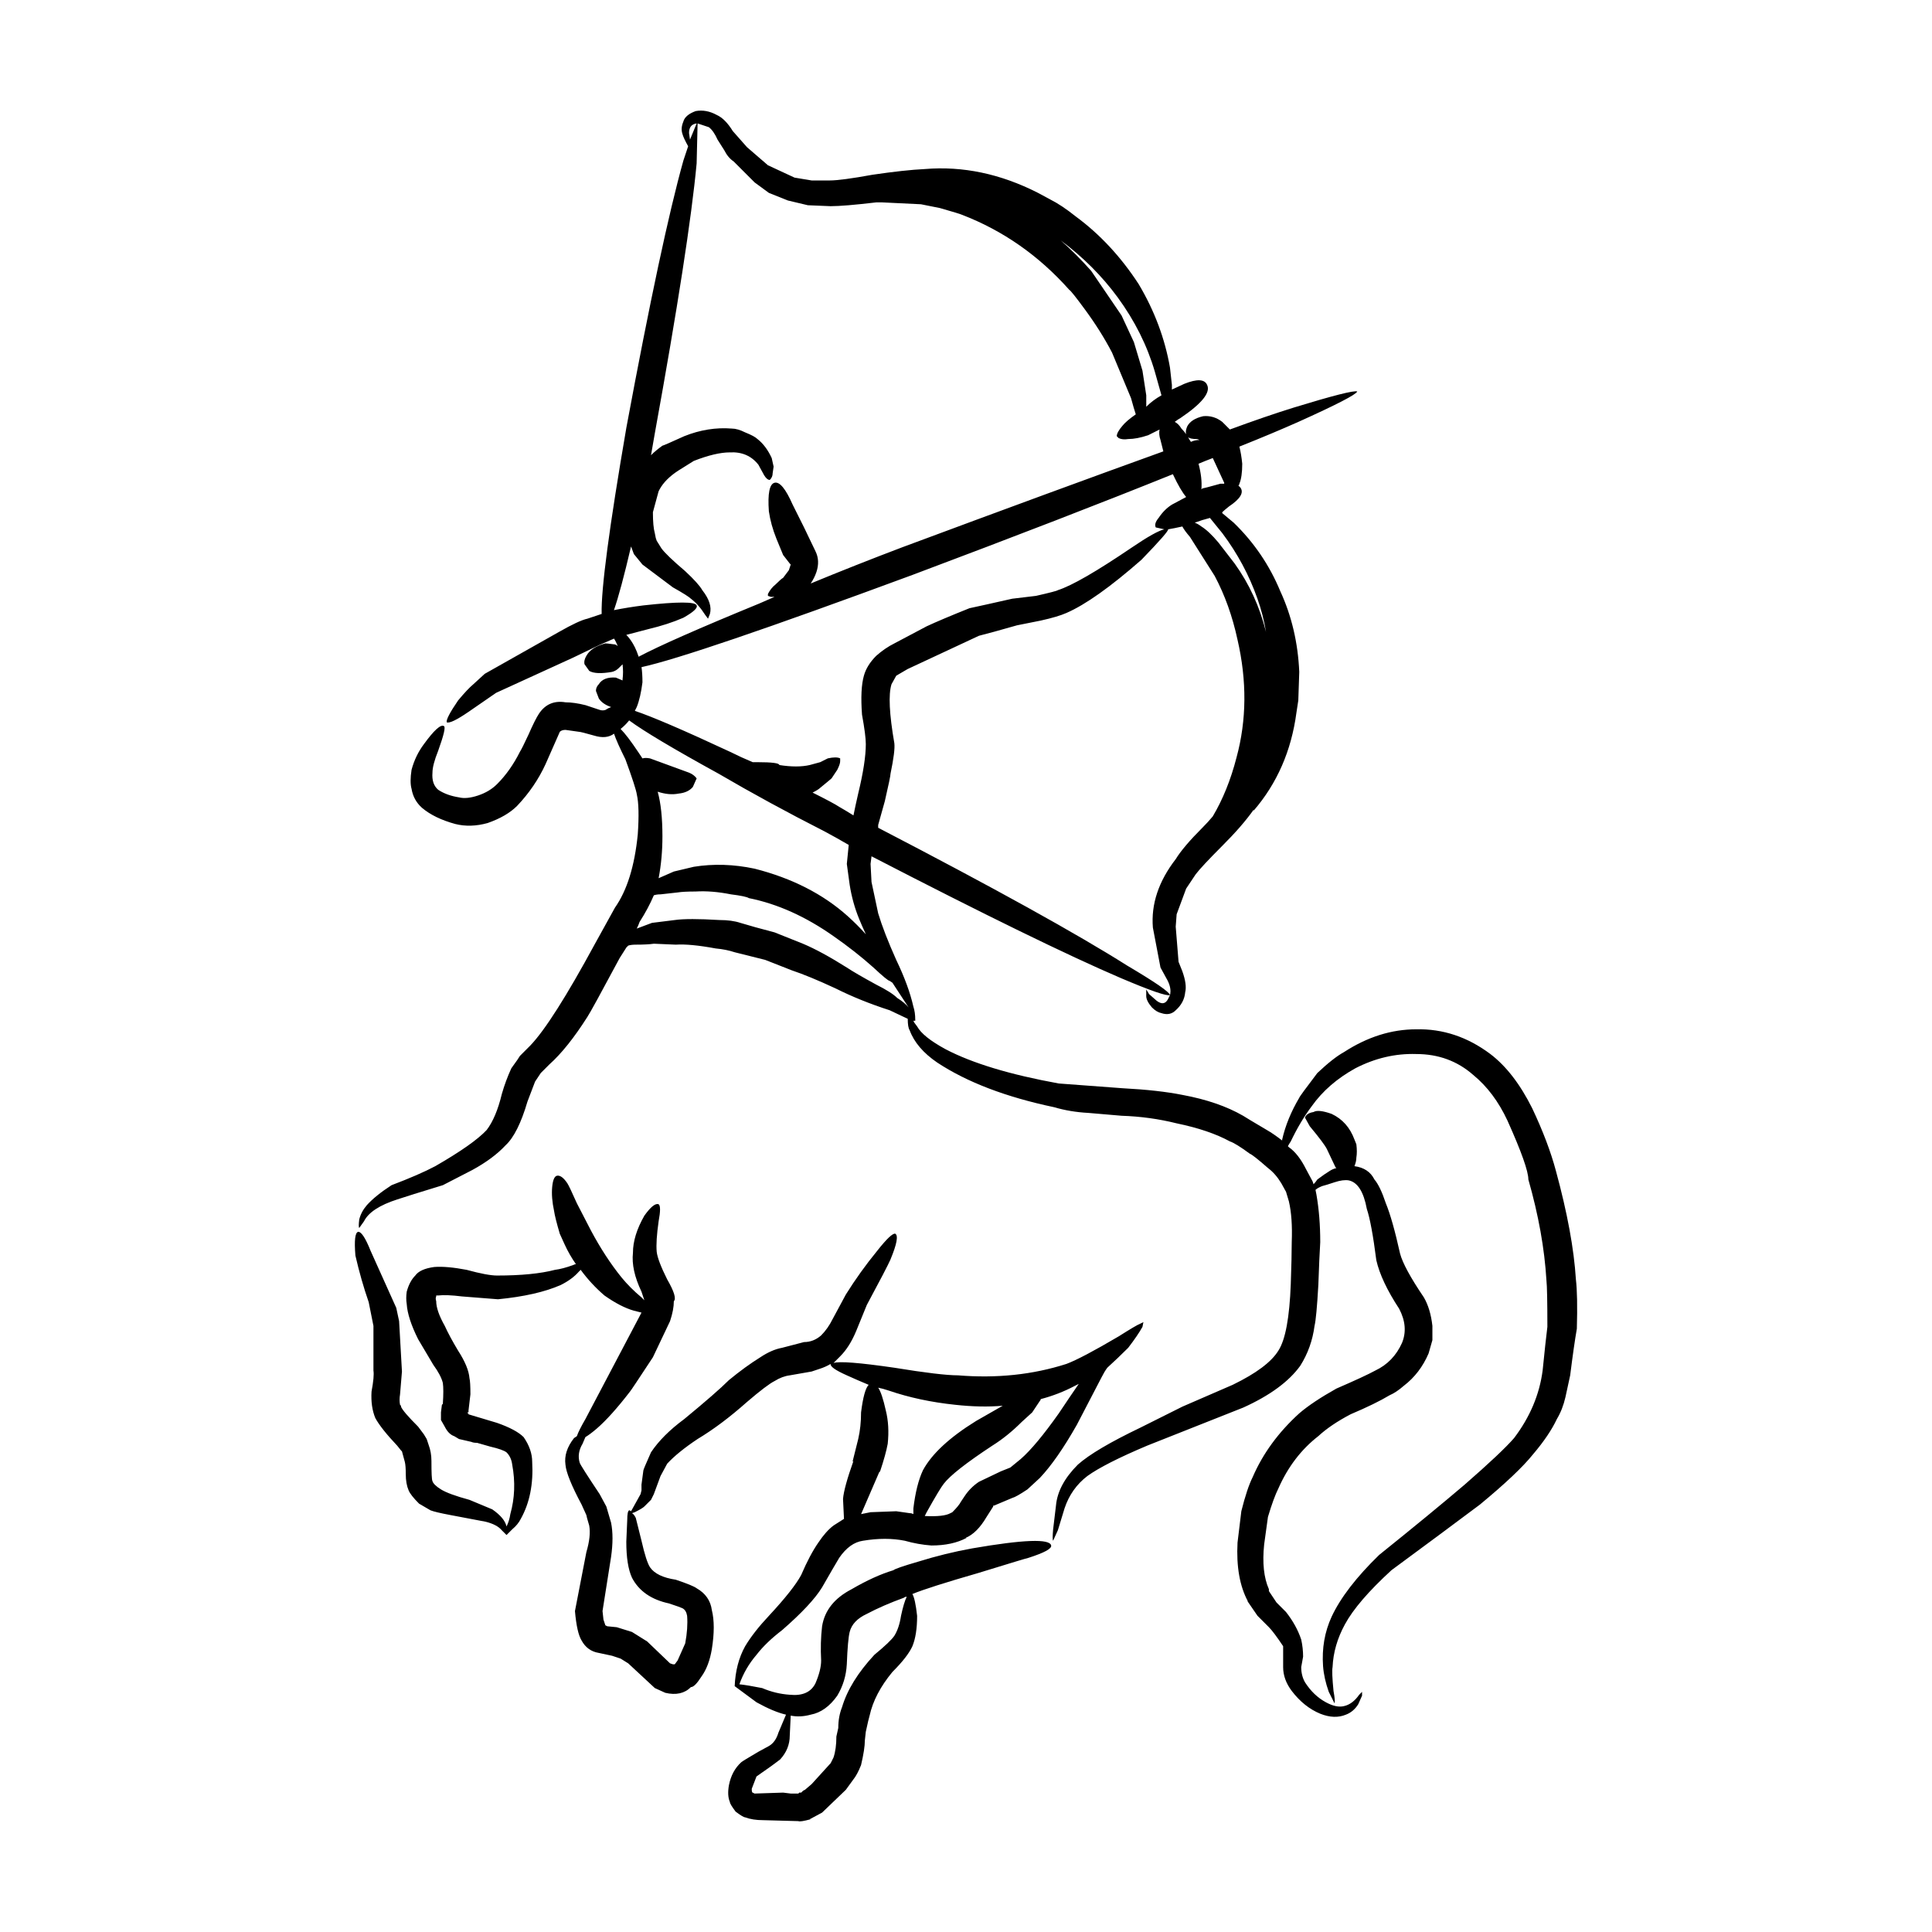 <?xml version="1.0" encoding="UTF-8"?>
<!-- Uploaded to: SVG Repo, www.svgrepo.com, Generator: SVG Repo Mixer Tools -->
<svg fill="#000000" width="800px" height="800px" version="1.1" viewBox="144 144 512 512" xmlns="http://www.w3.org/2000/svg">
 <path d="m467.92 285.29-3.273-4.031c-1.344 0.336-2.688 0.758-4.031 1.258 0.504 0.168 1.094 0.504 1.766 1.008 1.344 0.84 2.856 2.269 4.535 4.281l4.281 5.543c3.863 5.371 6.633 11.418 8.312 18.137-0.504-3.019-1.258-5.961-2.269-8.816-2.184-6.211-5.289-12.008-9.32-17.379zm-2.519-19.902c-1.344 0.504-2.602 1.008-3.777 1.512 0.672 2.519 0.926 4.785 0.758 6.801l0.25-0.25c0.168 0 1.766-0.422 4.789-1.258h1.008l-0.004-0.254zm-6.551-5.543c0.168 0.336 0.422 0.758 0.754 1.258 0.672-0.336 1.426-0.5 2.269-0.5-0.336-0.168-0.59-0.254-0.754-0.254-1.176 0-1.93-0.168-2.269-0.504zm-25.691-44.082 8.062 11.84 3.273 7.055 2.269 7.559 1.008 6.551v3.023c1.176-1.176 2.519-2.184 4.031-3.023l-1.766-6.297c-2.016-6.887-5.289-13.438-9.824-19.648-4.195-5.711-9.234-10.746-15.113-15.113 2.684 2.344 5.371 5.035 8.059 8.055zm-49.629 351.66c-3.691 1.344-6.969 2.769-9.824 4.281-2.519 1.172-4.031 2.769-4.535 4.785-0.336 1.344-0.59 4.199-0.758 8.566-0.168 3.023-1.008 5.793-2.519 8.312-2.016 2.856-4.367 4.535-7.055 5.039-1.848 0.504-3.609 0.59-5.289 0.25l-0.254 5.293c0 2.352-0.84 4.449-2.519 6.297-1.512 1.176-3.609 2.688-6.297 4.535l-1.258 3.273c0 0.672 0.086 1.008 0.254 1.008l0.504 0.25 7.559-0.25 2.019 0.25h2.016l0.25-0.25h0.504l0.504-0.504 0.504-0.25 1.766-1.512 5.039-5.543 0.754-1.512c0.504-1.512 0.754-3.359 0.754-5.543l0.504-2.266c0-2.016 0.336-3.863 1.008-5.543 1.344-4.535 4.199-9.152 8.566-13.855 2.856-2.352 4.617-4.031 5.289-5.039 0.84-1.344 1.43-3.106 1.766-5.293 0.504-2.348 1.008-4.031 1.512-5.039-0.34 0.004-0.59 0.09-0.762 0.258zm6.047-22.672c-0.168 0.336-0.336 0.672-0.504 1.008 3.359 0.168 5.625-0.082 6.801-0.754l0.504-0.25c1.176-1.176 1.93-2.102 2.266-2.773l1.008-1.512c1.008-1.512 2.269-2.769 3.777-3.777 2.856-1.344 4.789-2.269 5.793-2.769l2.519-1.008 2.773-2.269c2.688-2.348 6.043-6.383 10.078-12.09 2.016-3.023 3.777-5.625 5.289-7.809-0.336 0.168-0.672 0.336-1.008 0.504-2.856 1.512-5.879 2.688-9.066 3.523 0 0.168-0.082 0.336-0.25 0.504l-2.016 3.023-2.769 2.519c-2.519 2.519-5.121 4.617-7.809 6.297-6.887 4.535-11.168 7.891-12.848 10.078-0.676 0.836-2.188 3.356-4.539 7.555zm-10.074-32.242c-1.008-0.336-1.93-0.59-2.769-0.758 0.672 1.008 1.344 3.023 2.016 6.047 0.672 2.688 0.84 5.625 0.504 8.816-0.336 1.848-1.008 4.281-2.016 7.305l-0.25 0.25-4.793 11.086 2.519-0.504 6.801-0.254 3.531 0.504c0.336 0 0.672 0.082 1.008 0.254v-1.512c0.504-4.195 1.344-7.559 2.519-10.078 2.352-4.367 7.055-8.734 14.109-13.098l7.055-4.031c-3.863 0.336-8.062 0.25-12.594-0.25-6.391-0.672-12.266-1.93-17.641-3.777zm0.504-34.766c-0.672 1.512-2.773 5.543-6.297 12.094l-2.773 6.801c-1.172 2.856-2.602 5.125-4.281 6.801l-1.766 1.766c1.512-0.504 6.887-0.082 16.121 1.258 8.23 1.344 13.855 2.016 16.879 2.016 10.242 0.84 19.816-0.168 28.719-3.023 2.688-1.008 7.305-3.441 13.855-7.305 3.191-2.016 5.039-3.106 5.543-3.273l1.008-0.504-0.25 1.258c-0.84 1.512-2.102 3.359-3.777 5.543-1.848 1.848-3.695 3.609-5.543 5.289-0.504 0.672-1.008 1.512-1.512 2.519l-6.551 12.594c-3.523 6.215-6.801 10.914-9.824 14.105l-3.277 3.023c-2.016 1.344-3.359 2.102-4.031 2.269l-4.789 2.016h-0.25v0.25l-1.766 2.773c-1.676 2.856-3.523 4.699-5.543 5.543h0.254c-2.519 1.344-5.625 2.016-9.32 2.016-2.352-0.168-4.699-0.59-7.055-1.258-3.359-0.672-7.055-0.672-11.086 0-2.352 0.336-4.449 1.848-6.297 4.535-1.008 1.68-2.519 4.281-4.535 7.809-1.848 3.023-5.375 6.801-10.582 11.336-2.856 2.184-5.121 4.367-6.801 6.551-2.016 2.352-3.523 4.953-4.535 7.809 1.512 0.168 3.527 0.504 6.047 1.008 2.352 1.008 4.785 1.594 7.305 1.766 3.359 0.336 5.625-0.672 6.801-3.023 1.008-2.352 1.512-4.367 1.512-6.047-0.168-3.191-0.086-6.215 0.25-9.066 0.672-4.199 3.273-7.473 7.809-9.824 4.031-2.352 7.727-4.031 11.086-5.039 0.336-0.336 2.519-1.094 6.547-2.266 4.871-1.512 9.656-2.688 14.359-3.527 13.605-2.352 20.574-2.602 20.906-0.754 0.168 0.84-1.848 1.93-6.043 3.273-0.168 0-4.621 1.344-13.352 4.031-8.734 2.519-14.527 4.367-17.383 5.543 0.504 0.84 0.922 2.773 1.258 5.793 0 3.359-0.422 6.047-1.258 8.062-0.84 1.848-2.602 4.117-5.289 6.801-3.191 3.863-5.207 7.723-6.047 11.586-0.168 0.504-0.504 1.93-1.008 4.281l-0.25 2.269c0 1.512-0.336 3.695-1.008 6.547-0.672 1.68-1.344 2.941-2.016 3.777l-2.016 2.773-6.297 6.043-3.266 1.754h0.25c-1.848 0.504-2.938 0.672-3.273 0.504l-9.32-0.254c-1.848 0-3.441-0.25-4.785-0.754-0.336 0-1.176-0.504-2.519-1.512-1.008-1.344-1.512-2.184-1.512-2.519-0.504-1.176-0.59-2.688-0.25-4.535 0.504-2.519 1.594-4.535 3.273-6.047 0.168-0.168 1.68-1.094 4.535-2.769l2.773-1.512c1.172-0.672 2.016-1.848 2.519-3.523l2.016-4.789c-2.184-0.504-4.789-1.598-7.809-3.273l-5.793-4.281c0.168-4.031 1.094-7.559 2.773-10.582 1.512-2.519 3.609-5.207 6.297-8.062 4.367-4.699 7.219-8.312 8.562-10.832 1.512-3.523 3.023-6.383 4.535-8.562 1.344-2.016 2.688-3.527 4.031-4.535l2.769-1.762-0.254-5.289c0.168-2.016 1.094-5.371 2.769-10.078l-0.254 0.254 1.512-6.047c0.504-2.184 0.754-4.535 0.754-7.055 0.504-4.031 1.176-6.465 2.016-7.305-2.016-0.84-3.949-1.676-5.797-2.519-3.019-1.344-4.449-2.352-4.281-3.023-0.84 0.504-1.766 0.926-2.773 1.258l-2.266 0.758-5.789 1.012c-1.344 0.168-2.688 0.672-4.031 1.512-1.344 0.672-3.777 2.519-7.305 5.539-4.535 4.031-8.898 7.305-13.098 9.824-3.527 2.352-6.215 4.535-8.062 6.547-1.008 1.848-1.598 2.941-1.766 3.277l-1.766 4.785-0.754 1.512-1.766 1.762c-0.336 0.336-1.176 0.84-2.519 1.512l-0.75 0.254c0.336 0.168 0.672 0.59 1.008 1.258l1.512 6.047c0.84 3.695 1.598 6.043 2.269 7.055 1.172 1.68 3.441 2.769 6.801 3.273 3.023 1.008 4.871 1.766 5.543 2.269 2.352 1.344 3.695 3.273 4.031 5.793 0.672 2.688 0.672 6.129 0 10.328-0.504 3.023-1.43 5.457-2.773 7.305-1.176 1.848-2.098 2.769-2.769 2.769-1.68 1.68-3.945 2.184-6.801 1.512l-2.769-1.258-7.055-6.551-2.016-1.258-2.266-0.754-3.527-0.754c-2.016-0.336-3.527-1.426-4.535-3.273-0.84-1.344-1.426-3.945-1.766-7.809l3.023-15.621c0.84-2.856 1.094-5.207 0.754-7.055-0.504-1.676-0.754-2.602-0.754-2.769l-1.258-2.769c-2.688-5.039-4.117-8.566-4.281-10.582-0.336-2.352 0.422-4.703 2.269-7.055l0.754-0.504c0.336-1.008 1.094-2.519 2.266-4.535l14.863-28.215c-0.672-0.168-1.344-0.336-2.016-0.504-2.352-0.672-4.953-2.016-7.809-4.031-2.348-2.016-4.449-4.281-6.297-6.801-0.168 0.168-0.336 0.336-0.5 0.504-1.176 1.344-2.773 2.519-4.789 3.523-4.199 1.848-9.738 3.106-16.625 3.777-0.168 0-3.359-0.25-9.574-0.754-2.688-0.336-4.785-0.422-6.297-0.25h-0.5v0.25c-0.168 0.336-0.168 0.754 0 1.258 0 1.68 0.754 3.863 2.266 6.547 0.84 1.848 2.016 4.031 3.527 6.551 1.848 2.856 2.856 5.289 3.023 7.305 0.168 0.672 0.25 2.102 0.25 4.281l-0.504 4.281v0.504l-0.258 0.012v0.25h0.25v0.254l7.559 2.266c3.359 1.176 5.711 2.434 7.055 3.777 1.512 2.184 2.269 4.367 2.269 6.551 0.336 5.879-0.672 10.914-3.023 15.113-0.504 1.008-1.258 1.93-2.266 2.769l-1.512 1.512-1.258-1.258c-0.84-1.008-2.266-1.762-4.281-2.266l-9.32-1.766c-2.688-0.504-4.449-0.922-5.293-1.258l-3.027-1.766c-1.512-1.512-2.434-2.688-2.769-3.523-0.504-1.176-0.754-2.606-0.754-4.281 0-1.512-0.082-2.602-0.254-3.273l-0.754-2.773-0.254-0.254-1.008-1.258c-2.856-3.023-4.785-5.457-5.793-7.305-0.84-2.016-1.176-4.367-1.008-7.055 0.504-2.688 0.672-4.535 0.504-5.543v-11.84l-1.258-6.297c-1.344-3.863-2.519-7.977-3.523-12.344-0.336-4.031-0.086-6.129 0.754-6.297 0.84 0 1.93 1.676 3.273 5.039l6.801 15.113 0.754 3.523 0.754 13.352-0.504 6.047c-0.168 1.008-0.168 1.93 0 2.773l0.254 0.25v0.25c0.336 0.84 1.848 2.606 4.535 5.293l1.512 2.016 0.758 1.258 0.5 1.512c0.504 1.344 0.758 2.773 0.758 4.281 0 3.191 0.082 4.953 0.25 5.293 0.168 0.672 0.922 1.426 2.269 2.266 1.344 0.84 3.863 1.766 7.559 2.773l6.043 2.519c2.184 1.512 3.445 3.019 3.777 4.535 0.504-1.008 0.84-2.102 1.008-3.273 1.176-4.199 1.344-8.566 0.504-13.098-0.168-1.344-0.672-2.434-1.512-3.273-0.672-0.504-2.098-1.008-4.281-1.512l-3.523-1.008c-0.672 0-1.176-0.086-1.512-0.254l-3.273-0.754-1.258-0.754c-1.008-0.336-1.848-1.176-2.519-2.519l-1.008-1.766v-2.016l0.25-2.016 0.25-0.254c0.168-2.519 0.168-4.367 0-5.543-0.336-1.344-1.172-2.938-2.519-4.785l-4.031-6.801c-1.848-3.695-2.856-6.801-3.023-9.32-0.168-1.008-0.168-2.098 0-3.273 0.504-1.848 1.258-3.273 2.269-4.281 0.84-1.176 2.519-1.93 5.039-2.266 2.184-0.168 5.039 0.082 8.562 0.754 3.695 1.008 6.383 1.512 8.062 1.512 6.383 0 11.504-0.504 15.367-1.512 1.344-0.168 2.938-0.59 4.785-1.258 0.336-0.168 0.59-0.254 0.754-0.254-1.172-1.676-2.184-3.441-3.019-5.289l-1.258-2.769c-0.84-2.856-1.344-4.871-1.512-6.047-0.504-2.352-0.672-4.449-0.504-6.297 0.168-1.848 0.59-2.856 1.258-3.023 0.84-0.168 1.766 0.504 2.773 2.016 0.336 0.504 1.176 2.269 2.519 5.293l3.777 7.305c2.519 4.703 5.207 8.816 8.062 12.344 1.512 1.848 3.273 3.609 5.289 5.289 0.168 0.168 0.422 0.422 0.754 0.758l-0.754-2.269c-1.848-3.863-2.602-7.305-2.269-10.328 0-3.023 1.008-6.297 3.023-9.824 1.68-2.352 2.941-3.359 3.777-3.023 0.504 0.336 0.504 1.848 0 4.535-0.504 3.527-0.672 6.215-0.504 8.062 0.168 1.512 1.094 3.945 2.773 7.305 1.848 3.191 2.434 5.121 1.766 5.793 0 1.512-0.336 3.273-1.008 5.289l-4.543 9.566c-3.863 5.879-5.879 8.898-6.047 9.066-3.359 4.367-6.297 7.641-8.816 9.824-1.176 1.008-2.184 1.762-3.023 2.266l-0.754 1.766c-1.008 1.68-1.258 3.359-0.754 5.039 0.168 0.504 1.93 3.273 5.289 8.312l1.766 3.273 1.258 4.281c0.504 2.519 0.504 5.543 0 9.07l-2.266 14.355 0.25 2.269 0.504 1.512 0.504 0.254 2.519 0.25 4.031 1.258 4.031 2.519 6.047 5.793 0.754 0.254h0.504l0.754-1.008 2.016-4.535c0.504-2.688 0.672-5.121 0.504-7.305-0.168-1.008-0.59-1.676-1.258-2.016-0.336-0.168-1.512-0.59-3.523-1.258-4.703-1.008-7.977-3.273-9.824-6.801-1.008-2.184-1.512-5.371-1.512-9.57l0.25-5.793c0-1.512 0.168-2.352 0.504-2.519 0.168 0 0.336 0.082 0.504 0.25l2.519-4.535 0.25-1.008-0.004-1.512 0.504-3.777c0-0.168 0.672-1.766 2.016-4.785 2.016-3.023 4.953-5.965 8.816-8.816 5.711-4.703 9.656-8.145 11.84-10.328 2.856-2.352 5.625-4.367 8.312-6.043 2.016-1.344 3.945-2.184 5.793-2.519l5.793-1.512c1.68 0 3.191-0.59 4.535-1.766 1.172-1.172 2.184-2.602 3.019-4.281l3.527-6.551c2.519-4.031 5.289-7.891 8.312-11.586 2.519-3.191 4.117-4.703 4.789-4.535 0.84 0.5 0.418 2.766-1.258 6.797zm-51.641-97.484c-2.184 0-3.777 0.082-4.789 0.25l-4.535 0.504c-0.672 0-1.258 0.082-1.766 0.25-1.008 2.352-2.266 4.703-3.777 7.055-0.168 0.504-0.418 1.094-0.754 1.766l4.031-1.512 6.047-0.754c2.352-0.336 6.297-0.336 11.84 0 2.184 0 4.031 0.25 5.543 0.754 2.184 0.672 5.207 1.512 9.066 2.519l7.559 3.023c3.191 1.344 7.055 3.441 11.586 6.297 1.512 1.008 4.117 2.519 7.809 4.535 2.688 1.344 4.535 2.519 5.543 3.523 1.344 0.84 2.348 1.68 3.019 2.519l-4.281-6.547-0.754-0.508c-0.336 0-1.762-1.176-4.281-3.523-3.191-2.856-6.719-5.625-10.582-8.316-7.391-5.207-14.863-8.562-22.422-10.078-0.504-0.336-2.098-0.672-4.785-1.008-3.356-0.668-6.465-0.922-9.316-0.75zm-17.633-45.344c-0.672 0.84-1.426 1.594-2.269 2.266 1.176 1.176 2.773 3.273 4.789 6.297 0.336 0.504 0.672 1.008 1.008 1.512 0.504-0.168 1.176-0.168 2.016 0l10.328 3.777c0.84 0.336 1.512 0.84 2.016 1.512l-1.008 2.269c-0.84 1.008-2.102 1.594-3.777 1.762-1.68 0.336-3.527 0.168-5.543-0.5 0.84 3.019 1.258 6.969 1.258 11.836 0 3.863-0.336 7.559-1.008 11.086l4.031-1.766 5.289-1.258c5.207-0.84 10.582-0.672 16.121 0.504 9.906 2.519 18.137 6.719 24.688 12.594 1.676 1.512 3.273 3.106 4.785 4.789-0.84-1.848-1.426-3.191-1.762-4.031-1.176-2.856-2.016-5.879-2.519-9.066l-0.758-5.543 0.504-5.039c-2.016-1.176-4.113-2.352-6.297-3.527-9.91-5.039-19.312-10.16-28.215-15.363-11.922-6.551-19.812-11.254-23.676-14.109zm65.496-17.133c1.512-1.344 3.106-2.434 4.785-3.273l8.566-4.535c2.519-1.176 6.297-2.769 11.336-4.789 2.352-0.5 6.129-1.344 11.336-2.519l6.297-0.754c3.695-0.84 5.625-1.344 5.793-1.512 3.695-1.176 10.242-4.953 19.648-11.336 4.199-2.856 7.055-4.449 8.566-4.789l-2.269-0.504c-0.336-0.672-0.082-1.512 0.758-2.519 1.008-1.512 2.184-2.688 3.523-3.523l3.777-2.016c-1.008-1.176-2.184-3.191-3.523-6.047-18.305 7.391-41.312 16.289-69.023 26.699-38.625 14.277-62.555 22.422-71.793 24.434 0.168 1.176 0.25 2.519 0.25 4.031-0.336 2.688-0.84 4.867-1.512 6.547-0.168 0.336-0.336 0.672-0.504 1.008 4.535 1.512 12.934 5.121 25.191 10.832 2.016 1.008 4.031 1.93 6.047 2.769h1.258c3.863 0 5.793 0.254 5.793 0.754 3.191 0.504 5.879 0.504 8.062 0l2.769-0.754 2.016-1.008c1.512-0.336 2.606-0.336 3.277 0v0.754c0 0.504-0.254 1.258-0.758 2.266l-1.512 2.269c-0.168 0.168-1.176 1.008-3.023 2.519-0.336 0.336-1.008 0.754-2.016 1.258 3.695 1.848 6.047 3.106 7.055 3.777 1.176 0.672 2.434 1.426 3.777 2.269 0.336-1.68 0.754-3.609 1.258-5.797 1.344-5.539 2.016-9.906 2.016-13.098 0-1.512-0.336-4.117-1.008-7.809-0.336-4.535-0.168-7.977 0.504-10.328 0.508-1.832 1.598-3.598 3.281-5.277zm-49.629-138.55 0.254 1.766 1.766-4.281c-1.348 0.168-2.019 1.004-2.019 2.516zm5.289-1.512-3.019-1.008-0.254 10.582c-1.344 14.441-5.039 38.289-11.082 71.543-0.336 1.848-0.672 3.777-1.008 5.793 0.84-0.84 1.848-1.68 3.023-2.519 0.168 0 2.098-0.84 5.793-2.519 4.199-1.68 8.395-2.352 12.594-2.016 1.008 0 2.184 0.336 3.527 1.008 1.676 0.672 2.769 1.258 3.273 1.766 1.512 1.176 2.769 2.856 3.777 5.039l0.504 2.269-0.254 1.766c0 0.672-0.25 1.258-0.754 1.762-0.504 0-1.008-0.418-1.512-1.258l-1.512-2.769c-1.848-2.352-4.367-3.441-7.559-3.273-2.519 0-5.711 0.754-9.57 2.266l-4.031 2.519c-2.352 1.512-4.031 3.191-5.039 5.039l-0.254 0.504-1.504 5.531c0 2.519 0.168 4.367 0.504 5.543l0.25 1.258 0.25 0.754 1.258 2.016c0.84 1.176 2.941 3.191 6.297 6.047 2.352 2.184 3.863 3.863 4.535 5.039 1.848 2.352 2.519 4.449 2.016 6.297l-0.504 1.258-0.75-1.004c-1.176-1.848-2.434-3.273-3.777-4.281-0.504-0.5-2.102-1.512-4.789-3.019l-8.062-6.047-2.266-2.773-0.754-2.016c-1.848 7.894-3.359 13.52-4.535 16.879 2.519-0.504 5.125-0.922 7.809-1.258 9.066-1.008 13.77-1.008 14.105 0 0.336 0.672-0.84 1.766-3.523 3.273-2.688 1.176-5.797 2.184-9.32 3.023l-5.793 1.512c0.84 0.84 1.594 1.93 2.266 3.273 0.336 0.672 0.672 1.512 1.008 2.519 5.371-2.856 16.035-7.559 31.992-14.109 1.172-0.5 2.519-1.09 4.031-1.762h-1.012l-0.754-0.254v-0.504c0.504-1.008 1.176-1.848 2.016-2.519 1.008-1.008 1.68-1.594 2.016-1.762l1.512-2.016 0.504-1.512-0.254-0.25-1.762-2.269-1.766-4.285c-1.008-2.519-1.68-4.953-2.016-7.305-0.336-4.703 0.168-7.223 1.512-7.559 1.344-0.336 2.941 1.594 4.789 5.793l3.019 6.043c0.168 0.336 1.176 2.434 3.023 6.297 0.84 1.68 0.926 3.527 0.254 5.543-0.336 1.008-0.84 2.016-1.512 3.023 7.723-3.191 15.785-6.383 24.184-9.57 27.539-10.242 50.633-18.727 69.273-25.445l-0.758-3.016c-0.336-1.008-0.418-1.93-0.25-2.773-1.008 0.504-2.016 1.008-3.023 1.512-2.016 0.672-3.777 1.008-5.289 1.008-1.008 0.168-1.848 0.082-2.519-0.25l-0.504-0.504c0-0.672 0.504-1.598 1.512-2.769 0.672-0.84 1.848-1.848 3.527-3.023-0.336-1.008-0.754-2.434-1.258-4.281l-5.039-12.09c-2.016-3.863-4.449-7.723-7.305-11.59-2.348-3.191-3.691-4.867-4.031-5.039-8.062-9.066-17.551-15.703-28.465-19.898-0.336-0.168-2.269-0.754-5.793-1.766l-5.039-1.008-10.328-0.5h-1.512c-5.711 0.672-9.742 1.008-12.09 1.008l-6.047-0.25-5.289-1.258-5.039-2.016-3.777-2.773-5.547-5.547c-1.008-0.672-1.848-1.676-2.519-3.019l-1.762-2.773c-0.672-1.512-1.426-2.606-2.269-3.277zm-6.797-1.508c0.336-1.176 1.426-2.102 3.273-2.773 1.848-0.336 3.695 0 5.543 1.008 1.512 0.672 2.938 2.098 4.281 4.281l3.777 4.281 5.543 4.789 7.051 3.273 4.535 0.754h4.785c2.016 0 5.793-0.5 11.336-1.512 5.711-0.84 10.328-1.344 13.855-1.512 10.078-0.84 20.07 1.258 29.977 6.297l3.273 1.762c2.016 1.008 4.281 2.519 6.801 4.535 6.383 4.699 11.922 10.664 16.625 17.883 4.199 7.055 6.969 14.441 8.312 22.168l0.504 4.535v1.258l3.273-1.512c3.359-1.344 5.375-1.258 6.047 0.25 1.008 2.016-1.344 4.953-7.055 8.816-0.336 0.168-0.84 0.504-1.512 1.008 0.672 0.336 1.258 0.922 1.766 1.766 0.504 0.504 0.926 1.008 1.258 1.512-0.168-0.504-0.082-1.176 0.254-2.016 0.672-1.344 2.098-2.269 4.281-2.769 1.848-0.168 3.527 0.336 5.039 1.512l2.016 2.016c6.383-2.352 12.008-4.281 16.875-5.793 10.414-3.191 16.039-4.617 16.879-4.281-0.336 0.84-5.543 3.527-15.617 8.062-4.535 2.016-9.738 4.199-15.617 6.547 0.336 1.344 0.59 2.856 0.754 4.535 0 2.348-0.254 4.113-0.754 5.289 0 0.168-0.086 0.336-0.254 0.504 0.168 0.168 0.336 0.336 0.504 0.504 1.008 1.344 0 3.019-3.023 5.039-0.84 0.672-1.426 1.172-1.766 1.512v0.25l3.023 2.519c5.375 5.207 9.488 11.254 12.344 18.137 3.023 6.551 4.699 13.688 5.039 21.41l-0.254 7.559-0.5 3.273c-1.344 10.078-5.125 18.727-11.336 25.949l0.004-0.25c-2.016 2.856-4.789 6.047-8.316 9.57-3.691 3.695-6.043 6.215-7.055 7.559l-2.519 3.777-2.519 6.801-0.246 3.277 0.754 9.32 1.008 2.519c0.84 2.352 1.09 4.199 0.754 5.543-0.168 1.848-1.008 3.441-2.519 4.789-1.008 1.008-2.269 1.258-3.777 0.754-0.84-0.168-1.68-0.672-2.519-1.512-1.008-1.172-1.512-2.184-1.512-3.019v-1.766l0.758 1.258 2.016 1.766c1.344 1.008 2.352 0.84 3.023-0.504 0.168-0.336 0.336-0.672 0.5-1.008 0.336-1.344 0-2.856-1.008-4.535l-1.512-2.769-2.016-10.582c-0.504-6.215 1.512-12.262 6.047-18.137 1.344-2.184 3.695-4.953 7.055-8.312 1.008-1.008 1.93-2.016 2.769-3.023 2.688-4.535 4.789-9.738 6.297-15.617 2.688-9.91 2.773-20.32 0.254-31.234-1.344-6.215-3.359-11.84-6.047-16.879l-6.547-10.328c-1.008-1.172-1.68-2.098-2.016-2.769-1.512 0.336-2.773 0.59-3.777 0.754 0.168 0.336-2.184 3.023-7.055 8.062-8.23 7.219-14.859 11.922-19.898 14.105-1.512 0.672-3.777 1.344-6.801 2.016l-6.297 1.258c-4.699 1.344-8.062 2.266-10.078 2.769l-18.895 8.816-3.023 1.766c-0.672 1.176-1.094 1.93-1.258 2.266-0.84 2.688-0.59 7.894 0.754 15.617 0.168 1.344-0.168 4.031-1.008 8.062 0 0.504-0.504 2.941-1.512 7.305l-1.762 6.297v0.754c30.73 15.953 52.73 28.129 65.996 36.527 7.391 4.367 11.168 6.969 11.336 7.809-0.84 0.336-5.207-1.176-13.098-4.535-14.109-6.047-36.109-16.793-66-32.242l-0.254 2.016 0.254 4.789 1.766 8.312c1.008 3.359 2.602 7.473 4.785 12.344 2.184 4.535 3.695 8.648 4.535 12.344 0.336 1.008 0.504 2.184 0.504 3.527v0.25h-0.504l0.254 0.504 0.754 1.008c1.008 1.848 3.527 3.863 7.559 6.047 7.055 3.695 17.047 6.719 29.977 9.066l16.875 1.258c6.383 0.336 11.672 0.926 15.871 1.766 6.383 1.176 11.754 3.023 16.121 5.543 0.504 0.336 2.602 1.598 6.297 3.777 1.176 0.672 2.519 1.598 4.031 2.769v-0.25c0.84-3.695 2.348-7.391 4.535-11.086 0-0.168 1.594-2.348 4.785-6.547 2.856-2.688 5.207-4.535 7.055-5.543 6.211-4.031 12.594-6.043 19.145-6.043 7.055-0.168 13.605 2.016 19.648 6.547 4.199 3.191 7.894 7.977 11.086 14.359 2.856 6.043 4.953 11.586 6.297 16.625 3.023 11.086 4.785 20.656 5.289 28.719 0.336 2.856 0.422 7.219 0.254 13.098-0.504 2.856-1.094 6.969-1.766 12.344l-1.258 5.793c-0.504 2.184-1.258 4.117-2.269 5.797-1.344 2.856-3.441 5.961-6.297 9.32-2.688 3.359-7.391 7.809-14.105 13.352-6.047 4.535-13.855 10.328-23.426 17.379-6.047 5.543-10.164 10.328-12.344 14.359-2.016 3.695-3.106 7.473-3.273 11.336-0.168 0.84-0.082 2.941 0.25 6.297 0.336 1.848 0.422 2.941 0.254 3.273l-1.512-3.023c-0.84-2.348-1.344-4.617-1.512-6.801-0.336-4.703 0.418-9.07 2.266-13.098 2.352-5.039 6.551-10.496 12.594-16.375 9.406-7.559 16.961-13.77 22.672-18.641 6.551-5.711 10.918-9.824 13.098-12.344 4.199-5.543 6.719-11.504 7.559-17.887 0.504-5.039 0.926-8.898 1.258-11.586 0-6.719-0.082-10.832-0.25-12.344-0.504-8.395-2.102-17.297-4.789-26.699 0-2.184-1.848-7.391-5.543-15.617-2.348-5.039-5.371-9.066-9.066-12.09-4.199-3.695-9.238-5.543-15.113-5.543-5.543-0.168-10.914 1.094-16.121 3.777-4.867 2.688-8.73 6.047-11.586 10.078-2.016 2.688-3.863 5.793-5.543 9.32-0.336 0.504-0.59 0.922-0.754 1.258l0.25 0.25c1.68 1.176 3.191 3.106 4.535 5.793l1.762 3.277 0.254 0.754c0.336-0.336 0.672-0.754 1.008-1.258 1.344-1.008 2.434-1.766 3.277-2.269 0.5-0.336 1.09-0.59 1.762-0.754l-0.25-0.25-2.269-4.789c-0.5-1.008-2.016-3.023-4.535-6.047l-1.258-2.266c0-0.168 0.082-0.336 0.254-0.504 0.336-0.504 1.008-0.84 2.016-1.008 0.84-0.5 2.434-0.336 4.785 0.504 2.856 1.344 4.871 3.609 6.047 6.801l0.504 1.258c0.168 1.344 0.168 2.519 0 3.527 0 0.672-0.168 1.426-0.504 2.266 2.519 0.336 4.281 1.512 5.289 3.527 1.008 1.176 2.016 3.273 3.023 6.297 1.176 2.856 2.434 7.305 3.777 13.352 0.672 2.519 2.773 6.383 6.297 11.586 1.176 2.016 1.93 4.535 2.269 7.559v3.777l-1.008 3.527c-1.516 3.531-3.699 6.383-6.555 8.566-1.344 1.172-2.602 2.016-3.777 2.519-2.519 1.512-5.965 3.191-10.328 5.039-3.523 1.848-6.383 3.777-8.562 5.793-4.535 3.523-8.062 8.145-10.582 13.855-0.84 1.676-1.766 4.195-2.769 7.559l-1.008 7.305c-0.504 4.871-0.082 8.816 1.258 11.84v0.504l2.016 3.023 2.519 2.519c1.848 2.352 3.191 4.785 4.031 7.305 0.336 1.512 0.5 3.023 0.5 4.535-0.168 0.84-0.336 1.762-0.5 2.769 0 1.512 0.336 2.856 1.008 4.031 1.512 2.352 3.359 4.117 5.543 5.293 1.848 1.008 3.441 1.344 4.789 1.008 1.512-0.336 2.856-1.344 4.031-3.019l0.754-0.758v1.008l-1.008 2.269c-0.84 1.344-1.93 2.266-3.277 2.769-2.016 0.84-4.281 0.754-6.801-0.25-2.856-1.176-5.375-3.191-7.559-6.047-1.512-2.016-2.269-4.117-2.269-6.297v-5.551c-1.68-2.519-2.941-4.195-3.777-5.039l-3.023-3.023-2.769-4.031 0.25 0.25c-2.184-4.031-3.106-9.234-2.769-15.617l1.008-8.316c1.008-4.031 2.016-7.055 3.023-9.066 2.688-6.215 6.801-11.84 12.344-16.879 2.352-2.016 5.625-4.195 9.824-6.547 5.039-2.184 8.48-3.777 10.328-4.789 3.191-1.512 5.543-3.945 7.055-7.305 1.176-2.856 0.922-5.879-0.754-9.07-3.191-4.871-5.207-9.152-6.047-12.848-0.84-6.551-1.676-11.086-2.519-13.605-0.84-4.535-2.434-7.055-4.785-7.559-1.008-0.168-2.269 0-3.777 0.504-1.512 0.504-2.606 0.84-3.277 1.008-0.84 0.336-1.426 0.672-1.762 1.008l0.25 1.258c0.672 3.863 1.008 8.062 1.008 12.594-0.168 2.688-0.336 6.465-0.504 11.336-0.336 5.879-0.672 9.488-1.008 10.832-0.504 3.863-1.766 7.391-3.777 10.582-3.023 4.199-8.062 7.894-15.113 11.086l-25.441 10.078c-7.559 3.191-12.848 5.879-15.871 8.062-2.856 2.184-4.871 5.039-6.047 8.562l-1.766 5.793-1.258 2.773c-0.168-0.168-0.168-1.176 0-3.023l0.754-6.297c0.336-3.695 2.269-7.305 5.797-10.832 3.019-2.688 8.562-5.965 16.625-9.824l11.086-5.543c7.387-3.191 11.836-5.121 13.352-5.793 6.215-3.023 10.242-6.043 12.09-9.066 1.848-2.856 2.941-8.734 3.273-17.633 0.168-4.871 0.254-8.566 0.254-11.086 0.168-4.367-0.086-7.977-0.758-10.832l-0.754-2.519-1.258-2.269c-1.008-1.676-2.184-3.019-3.523-4.031-2.688-2.352-4.281-3.609-4.789-3.777-2.519-1.848-4.281-2.941-5.289-3.273-3.695-2.016-8.398-3.609-14.109-4.789-4.699-1.176-9.57-1.848-14.609-2.016l-8.816-0.754c-3.191-0.168-6.215-0.672-9.066-1.512-12.766-2.688-23.094-6.633-30.984-11.836-3.691-2.519-6.129-5.375-7.305-8.566-0.336-0.504-0.504-1.512-0.504-3.023l-4.789-2.266c-5.207-1.68-9.988-3.609-14.355-5.797-4.703-2.184-8.566-3.777-11.59-4.785l-7.055-2.773c-3.359-0.84-6.047-1.512-8.062-2.016-1.512-0.504-3.191-0.84-5.039-1.008-4.535-0.84-8.062-1.176-10.582-1.008l-5.793-0.25c-1.176 0.168-2.769 0.25-4.785 0.25-0.84 0-1.512 0.082-2.016 0.25-0.168 0.168-0.336 0.336-0.5 0.504l-1.77 2.785c-5.039 9.406-7.894 14.609-8.566 15.617-3.523 5.543-6.887 9.742-10.078 12.594l-2.266 2.269-1.512 2.269-2.016 5.289c-1.68 5.711-3.609 9.57-5.793 11.586-2.184 2.352-5.121 4.535-8.816 6.551l-7.809 4.027c-6.043 1.848-10.078 3.106-12.09 3.777-4.699 1.512-7.641 3.445-8.816 5.793l-1.258 1.766c-0.168-0.168-0.168-0.922 0-2.266 0.336-1.344 1.008-2.606 2.016-3.777 1.512-1.68 3.695-3.445 6.551-5.293 4.871-1.848 8.734-3.523 11.586-5.039 6.719-3.863 11.254-7.055 13.605-9.57 1.676-2.184 3.023-5.375 4.031-9.57 0.672-2.352 1.512-4.621 2.519-6.801 1.344-1.848 2.102-2.941 2.269-3.273l2.769-2.773c3.863-4.031 9.57-13.012 17.129-26.953l5.293-9.574c3.191-4.535 5.207-11 6.043-19.395 0.336-4.871 0.254-8.398-0.25-10.582-0.168-1.176-1.176-4.281-3.023-9.32-1.512-3.023-2.519-5.289-3.023-6.801-1.344 1.008-3.106 1.176-5.289 0.504-2.352-0.672-3.695-1.008-4.031-1.008l-3.527-0.5c-0.672 0-1.176 0.168-1.512 0.5l-3.777 8.566c-1.848 4.031-4.367 7.723-7.559 11.086-1.848 1.848-4.449 3.359-7.809 4.535-3.023 0.84-5.879 0.922-8.562 0.25-3.695-1.008-6.633-2.434-8.816-4.281-1.512-1.344-2.434-3.019-2.773-5.039-0.336-1.172-0.336-2.856 0-5.039 0.672-2.519 1.766-4.785 3.273-6.801 2.688-3.695 4.449-5.293 5.293-4.789 0.504 0.168 0 2.352-1.512 6.547-1.008 2.519-1.512 4.449-1.512 5.797-0.168 2.016 0.336 3.523 1.512 4.535 1.512 1.008 3.359 1.676 5.543 2.016 1.344 0.336 3.023 0.168 5.039-0.504s3.695-1.676 5.039-3.023c2.352-2.348 4.367-5.207 6.047-8.562 0.336-0.504 1.094-2.016 2.266-4.535 1.176-2.688 2.102-4.535 2.773-5.543 1.676-2.519 4.031-3.527 7.055-3.023 1.512 0 3.273 0.25 5.289 0.754l3.777 1.258c0.504 0.168 1.008 0.168 1.512 0 0.504-0.336 1.008-0.59 1.512-0.754-1.512-0.504-2.602-1.258-3.273-2.269l-0.77-2.012c0-0.672 0.25-1.258 0.754-1.766 0.84-1.344 2.352-1.93 4.535-1.762l1.766 0.754v-0.254c0.168-1.344 0.168-2.688 0-4.031-0.336 0.336-0.672 0.672-1.008 1.008-0.5 0.5-1.09 0.84-1.762 1.008-2.856 0.504-4.871 0.422-6.047-0.25l-1.258-1.766c-0.168-0.672 0-1.426 0.504-2.269 0.84-1.512 2.519-2.602 5.039-3.273 0.168 0 0.922 0.082 2.266 0.254 0.336 0 0.672 0.168 1.008 0.5-0.336-0.84-0.672-1.512-1.008-2.016l-4.031 1.766c-0.336 0.168-2.602 1.258-6.801 3.273l-20.406 9.328-7.305 5.039c-3.191 2.184-5.121 3.106-5.793 2.769-0.168-0.672 0.84-2.602 3.023-5.793 1.676-2.016 3.023-3.441 4.031-4.281l3.023-2.769 19.648-11.086c3.527-2.016 6.047-3.191 7.559-3.523l3.777-1.258c-0.168-6.551 2.016-23.008 6.551-49.375 6.211-33.418 11.25-57.012 15.113-70.785l1.258-3.777c-0.84-1.512-1.344-2.602-1.512-3.273-0.34-1.016-0.254-2.109 0.25-3.281z" fill-rule="evenodd"/>
</svg>